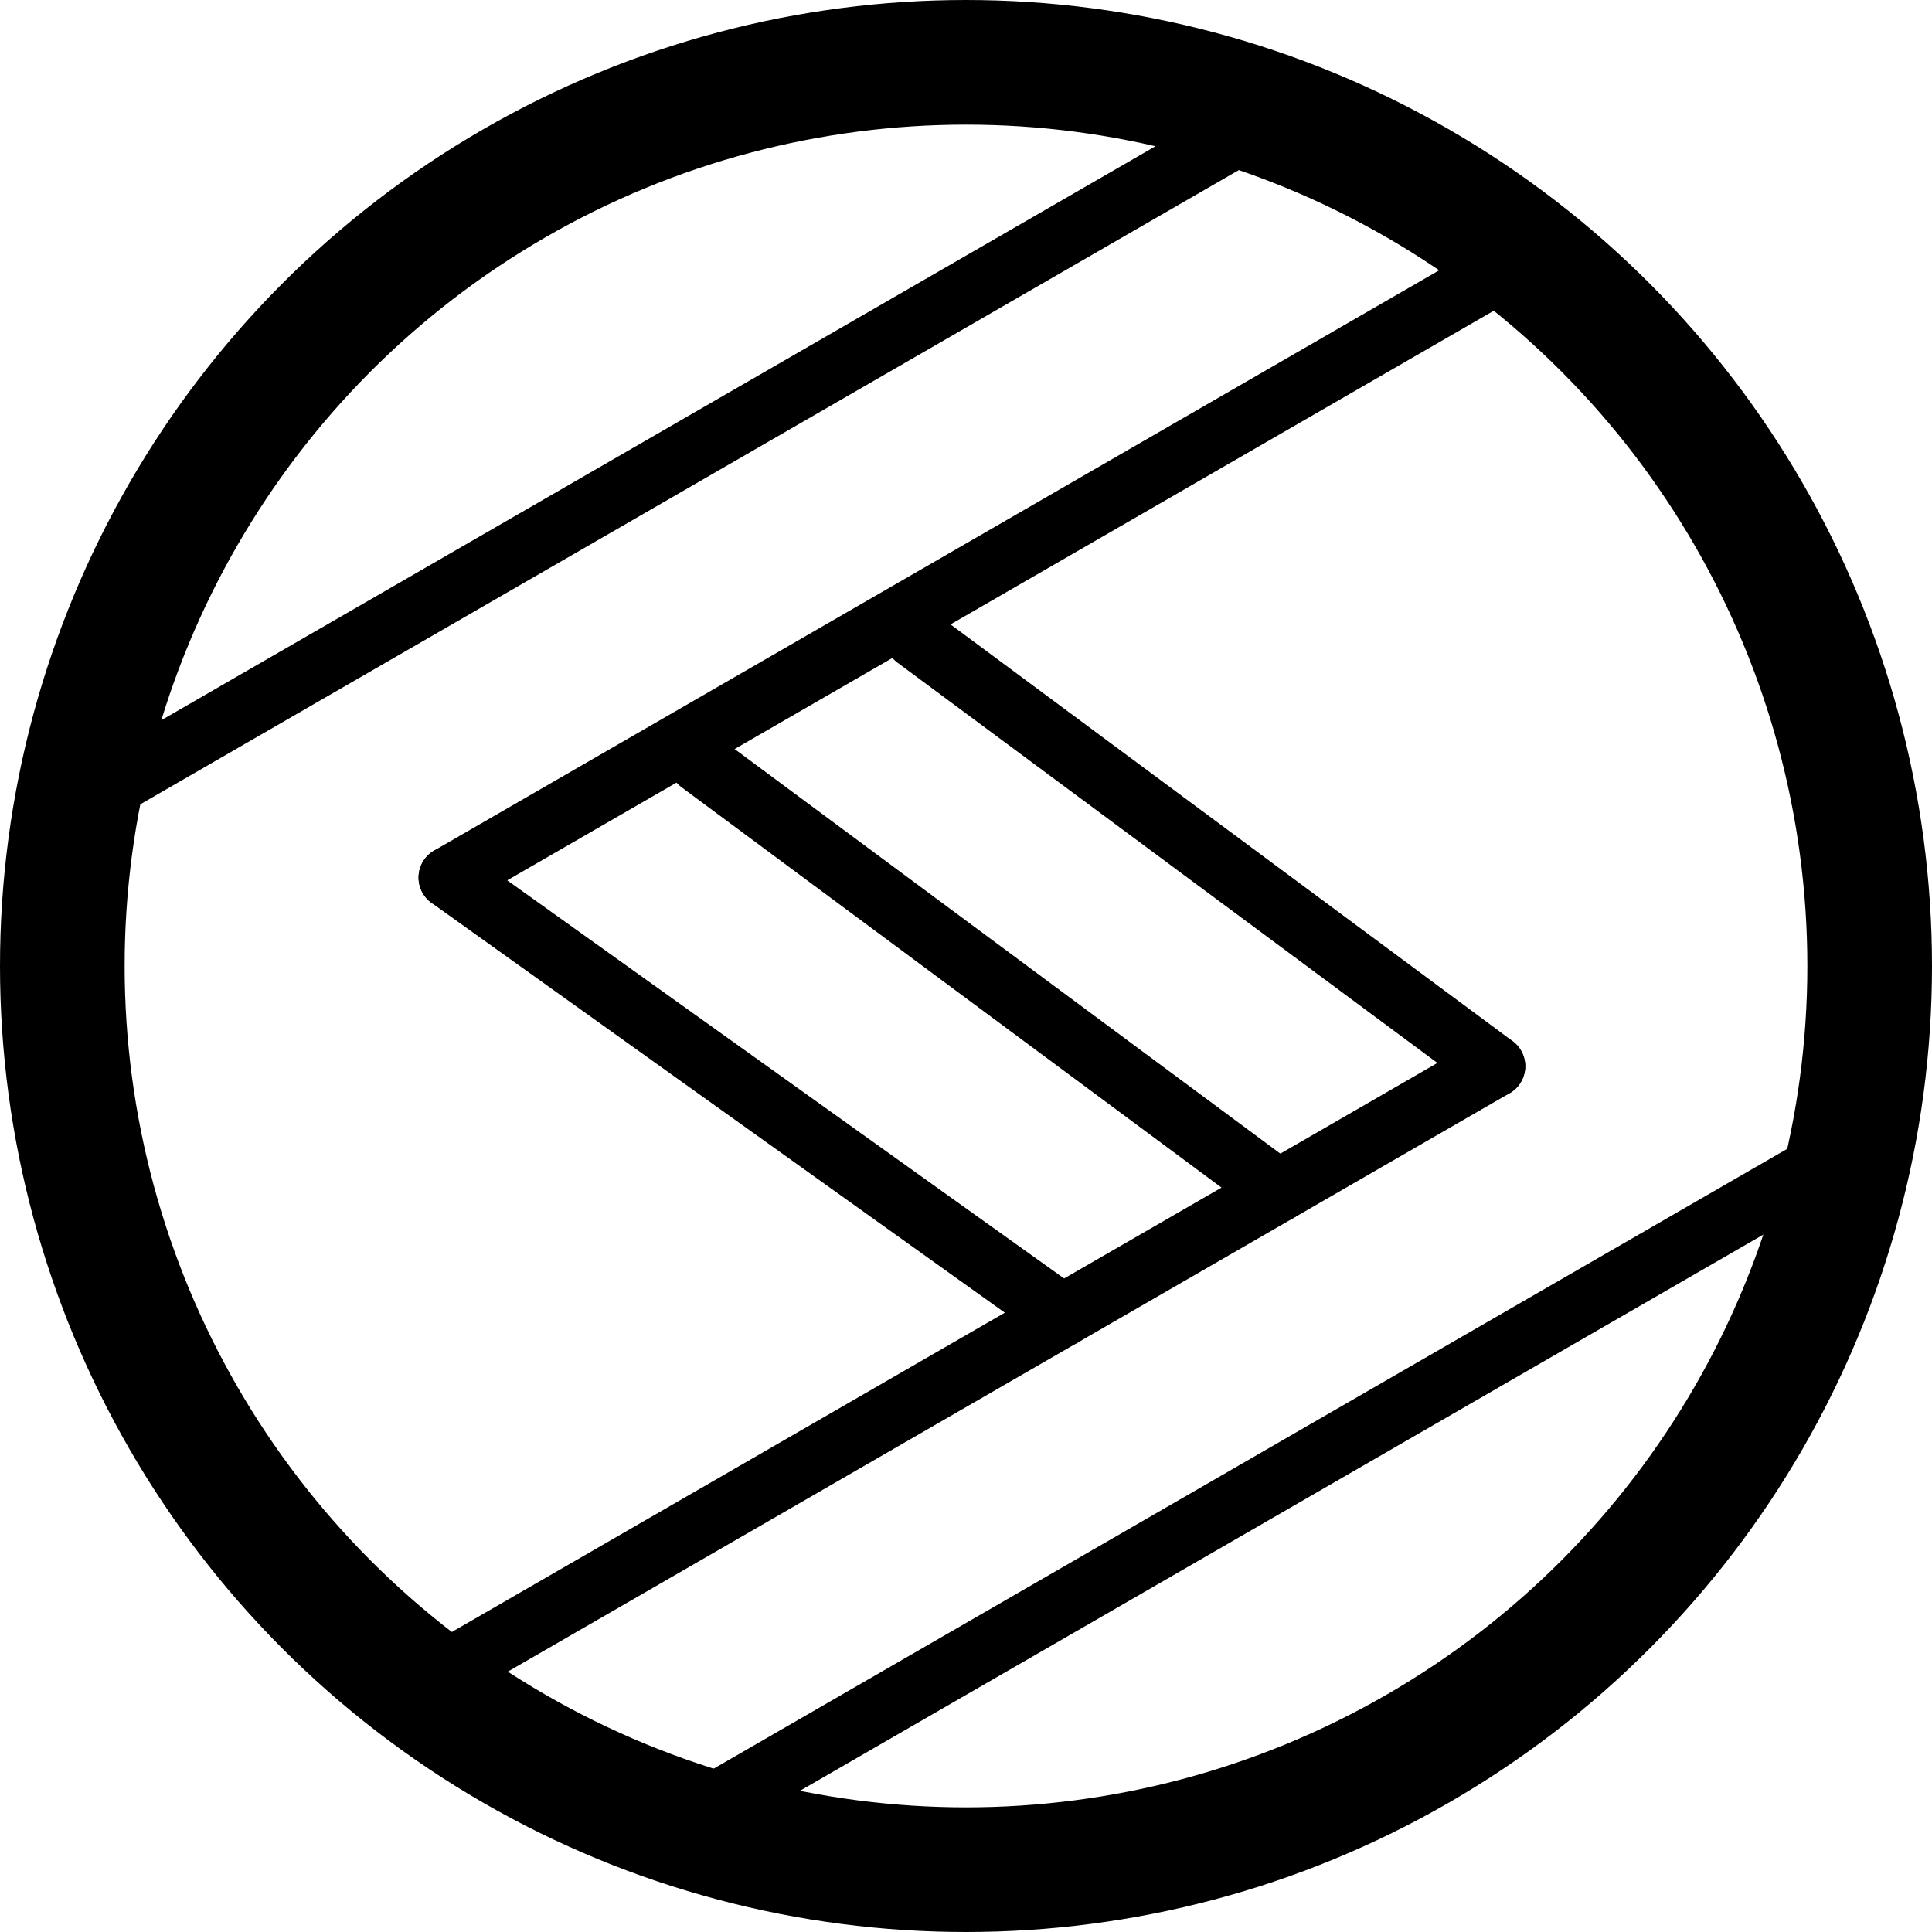 <svg xmlns="http://www.w3.org/2000/svg" width="2500" height="2500" fill="none" viewBox="2 2 31 31"><circle cx="17.5" cy="17.5" r="14.5" stroke="currentColor" stroke-width="2"/><path d="M12.818 31.322l19.053-11M3.318 14.867l19.053-11" stroke="currentColor"/><path d="M8.653 29.108l17.32-10" stroke="currentColor" stroke-linecap="round" stroke-linejoin="round"/><path d="M9.216 16.081l17.32-10" stroke="currentColor" stroke-linecap="round"/><path d="M13.233 14.23l9.277 6.878M16.697 12.23l9.277 6.878M9.216 16.081l9.83 7.027" stroke="currentColor" stroke-linecap="round" stroke-linejoin="round"/></svg>